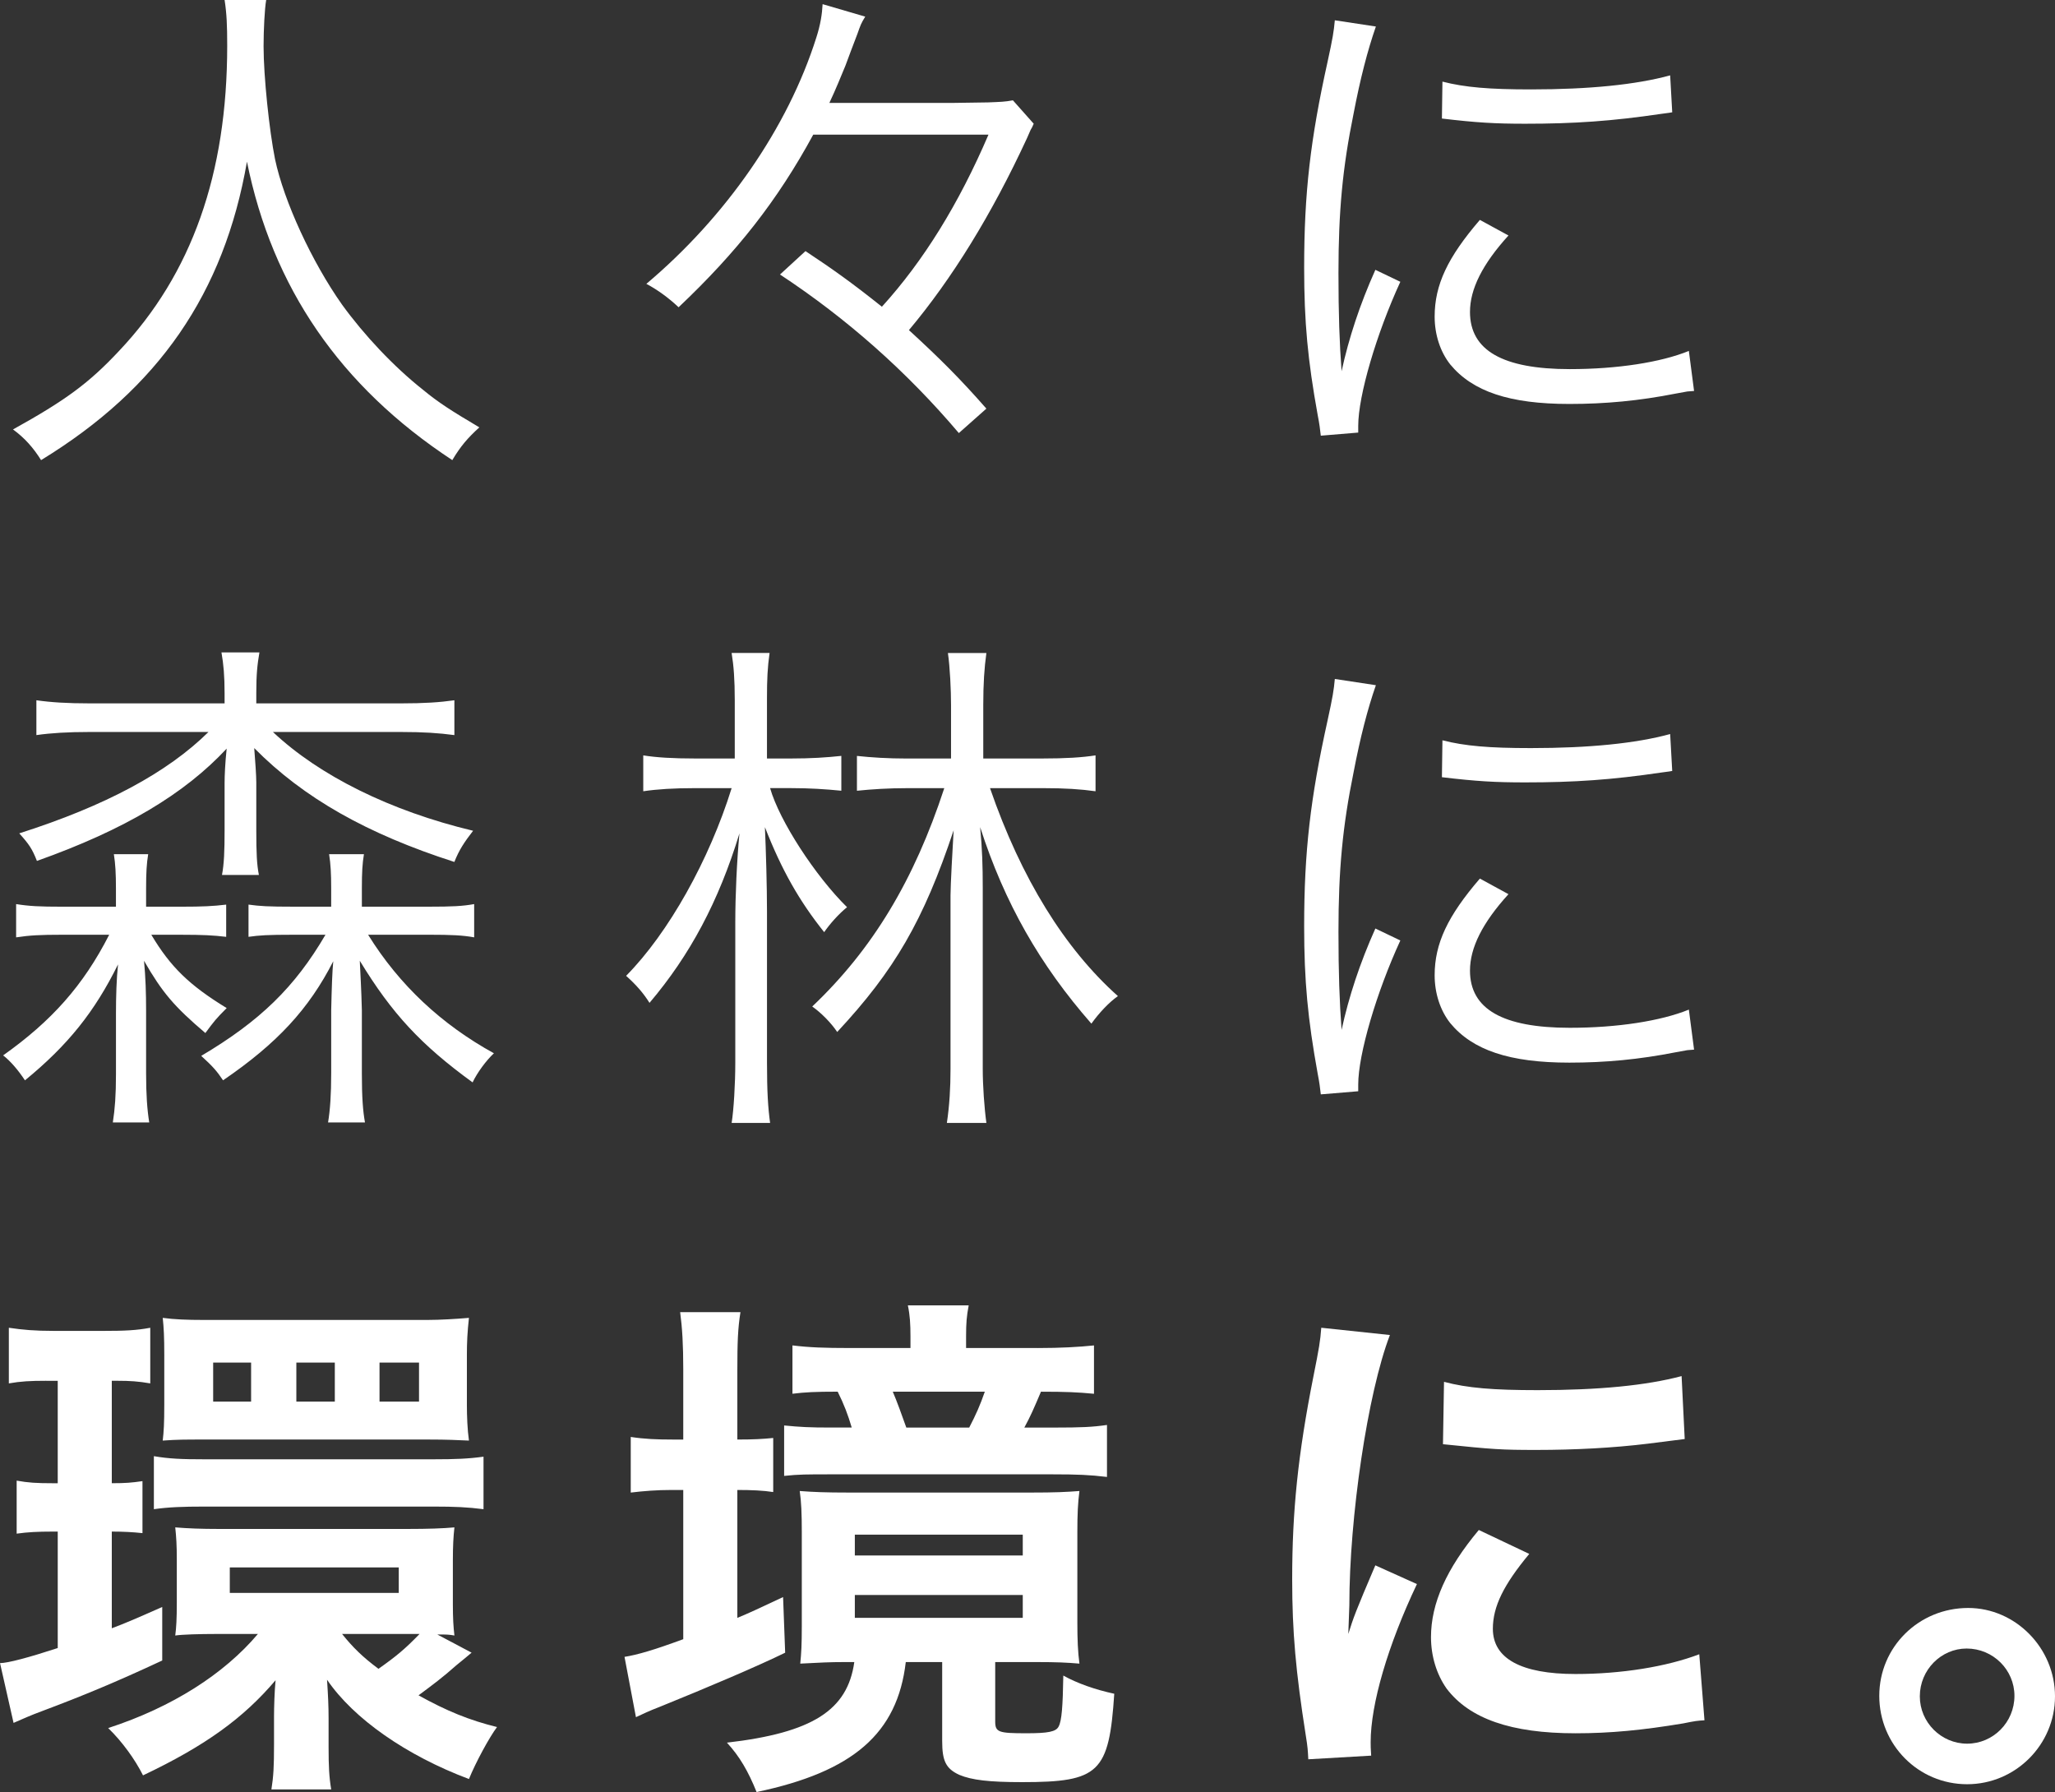 <?xml version="1.0" encoding="UTF-8"?>
<svg xmlns="http://www.w3.org/2000/svg" version="1.1" viewBox="0 0 148.251 129.277">
  <rect x="0" y="0" width="148.251" height="129.277" fill="#333333" stroke="none"/>
  <defs>
    <style>
      .cls-1 {
        fill: #fff;
      }
    </style>
  </defs>
  <!-- Generator: Adobe Illustrator 28.6.0, SVG Export Plug-In . SVG Version: 1.2.0 Build 709)  -->
  <g>
    <g id="_レイヤー_1" data-name="レイヤー_1">
      <g>
        <path class="cls-1" d="M19.203,0c-.112.637-.188,2.175-.188,3.338,0,2.175.412,6.076.825,8.139.638,3.038,2.663,7.426,4.838,10.502,1.575,2.175,3.714,4.463,5.852,6.151,1.087.9,2.025,1.5,4.051,2.7-.825.75-1.351,1.351-1.951,2.363-8.101-5.326-12.977-12.452-14.814-21.529-1.65,9.489-6.376,16.353-14.853,21.529-.562-.9-1.2-1.613-2.025-2.213,3.788-2.101,5.476-3.338,7.651-5.664,5.251-5.551,7.802-12.79,7.802-22.016,0-1.5-.038-2.325-.188-3.3h3.001Z"/>
        <path class="cls-1" d="M58.669,9.714c-2.588,4.763-5.514,8.477-9.714,12.452-.713-.675-1.538-1.275-2.326-1.688,5.739-4.838,10.202-11.252,12.265-17.778.301-.938.413-1.688.45-2.4l3.075.9c-.3.487-.337.6-.562,1.237-.45,1.163-.524,1.388-.862,2.288-.375.9-.638,1.575-1.163,2.7h8.89l2.55-.037c.9-.038,1.2-.038,1.801-.15l1.5,1.688c-.075.188-.15.337-.225.45l-.263.6c-2.551,5.513-5.401,10.126-8.514,13.839,2.25,2.063,3.713,3.526,5.588,5.664l-1.987,1.763c-3.751-4.425-8.064-8.251-12.902-11.439l1.838-1.688c1.987,1.312,3.45,2.363,5.513,4.013,3.001-3.301,5.552-7.426,7.689-12.415h-12.64Z"/>
        <path class="cls-1" d="M99.259,1.913c-.601,1.725-1.125,3.75-1.613,6.301-.787,3.863-1.087,7.014-1.087,11.477,0,2.963.074,5.063.225,7.089.525-2.4,1.312-4.801,2.438-7.314l1.801.863c-1.726,3.75-3.038,8.214-3.038,10.389v.488l-2.7.225c-.075-.6-.075-.712-.226-1.5-.712-3.938-.975-6.676-.975-10.614,0-5.401.45-9.264,1.688-14.853.375-1.725.45-2.175.525-3l2.963.45ZM108.822,16.99c-1.875,2.062-2.775,3.863-2.775,5.513,0,2.775,2.363,4.125,7.201,4.125,3.413,0,6.564-.487,8.589-1.312l.376,2.888-.488.037-.825.15c-2.663.525-5.101.75-7.688.75-4.313,0-6.977-.9-8.589-2.851-.713-.9-1.125-2.138-1.125-3.451,0-2.288.938-4.275,3.263-6.976l2.062,1.125ZM104.06,5.888c1.612.413,3.375.562,6.376.562,4.2,0,7.576-.337,10.052-1.013l.149,2.663-.225.038-.562.075c-3.563.525-6.264.713-9.826.713-2.139,0-3.488-.075-6.002-.375l.038-2.663Z"/>
        <path class="cls-1" d="M4.426,67.433c-1.5,0-2.288.038-3.263.188v-2.4c.938.15,1.688.188,3.3.188h3.901v-1.312c0-1.088-.038-1.763-.15-2.476h2.476c-.112.675-.15,1.35-.15,2.438v1.35h2.551c1.537,0,2.288-.038,3.226-.15v2.325c-.9-.112-1.726-.15-3.188-.15h-2.213c1.388,2.325,2.738,3.638,5.438,5.289-.787.788-.9.938-1.538,1.8-2.25-1.913-3.112-2.926-4.426-5.213.113,1.2.15,2.325.15,3.638v4.501c0,1.5.075,2.588.226,3.525h-2.626c.15-.975.226-1.95.226-3.488v-4.388c0-1.2.037-2.476.149-3.526-1.688,3.413-3.601,5.813-6.714,8.364-.524-.788-1.05-1.388-1.575-1.8,3.488-2.476,5.776-5.026,7.651-8.702h-3.45ZM28.917,50.742c1.688,0,2.813-.075,3.863-.225v2.513c-1.125-.15-2.213-.225-3.863-.225h-9.227c3.338,3.15,8.477,5.701,14.44,7.126-.638.825-1.013,1.388-1.351,2.25-6.301-2.025-10.877-4.613-14.439-8.214.074.938.149,1.988.149,2.476v3.451c0,1.65.038,2.475.188,3.226h-2.663c.15-.788.188-1.726.188-3.226v-3.413c0-.525.038-1.425.15-2.476-3.038,3.263-7.352,5.851-13.689,8.102-.338-.863-.562-1.2-1.275-1.988,6.226-1.988,10.689-4.388,13.652-7.314H6.488c-1.612,0-2.812.075-3.863.225v-2.513c1.051.15,2.213.225,3.863.225h9.714v-.712c0-1.275-.074-2.101-.225-2.963h2.738c-.15.862-.226,1.575-.226,2.925v.75h10.427ZM21.116,67.433c-1.801,0-2.4.038-3.188.15v-2.325c.825.112,1.388.15,3.264.15h2.7v-1.312c0-1.088-.038-1.763-.15-2.476h2.513c-.112.675-.149,1.313-.149,2.438v1.35h4.838c1.688,0,2.438-.038,3.263-.188v2.4c-.824-.15-1.649-.188-3.225-.188h-4.426c2.25,3.638,5.325,6.489,9.076,8.551-.562.525-1.2,1.388-1.538,2.101-3.713-2.701-5.813-4.951-8.139-8.776.038.825.112,2.025.15,3.563v4.576c0,1.688.075,2.7.225,3.525h-2.663c.15-.9.226-2.025.226-3.563v-4.538c.037-1.613.075-2.775.149-3.526-1.763,3.451-4.051,5.926-7.951,8.589-.45-.675-.75-1.012-1.575-1.763,4.238-2.513,6.751-4.951,8.964-8.739h-2.362Z"/>
        <path class="cls-1" d="M55.556,56.856c.675,2.363,3.263,6.338,5.551,8.589-.6.487-1.237,1.2-1.65,1.8-1.8-2.25-3.075-4.501-4.275-7.576.075,1.688.15,4.275.15,6.113v10.877c0,2.1.075,3.263.225,4.351h-2.775c.15-.938.263-2.813.263-4.351v-10.164c0-1.875.112-4.388.3-6.376-1.5,4.913-3.562,8.776-6.488,12.227-.45-.712-.938-1.275-1.688-1.95,3.075-3.113,6.001-8.364,7.613-13.54h-2.625c-1.575,0-2.738.075-3.751.225v-2.588c.938.15,2.101.225,3.788.225h2.813v-4.201c0-1.5-.075-2.476-.226-3.413h2.738c-.15,1.05-.188,1.913-.188,3.263v4.351h1.725c1.463,0,2.588-.075,3.639-.188v2.513c-1.125-.112-2.288-.188-3.601-.188h-1.538ZM75.172,54.718c1.725,0,2.888-.075,3.862-.225v2.588c-1.087-.15-2.175-.225-3.825-.225h-3.788c2.25,6.526,5.4,11.589,9.227,15.002-.638.45-1.351,1.2-1.913,1.988-3.713-4.238-6.264-8.702-8.026-14.177.15,1.575.188,2.813.188,4.351v13.09c0,1.2.112,2.813.263,3.9h-2.851c.188-1.275.263-2.513.263-3.9v-12.527c0-.712.15-3.451.226-4.688-2.176,6.526-4.276,10.126-8.401,14.552-.45-.675-1.163-1.388-1.801-1.838,4.351-4.125,7.352-9.114,9.526-15.752h-2.663c-1.35,0-2.55.075-3.638.188v-2.513c1.05.112,2.213.188,3.638.188h3.15v-3.863c0-1.05-.074-2.701-.225-3.75h2.775c-.15,1.087-.225,2.213-.225,3.75v3.863h4.238Z"/>
        <path class="cls-1" d="M99.259,49.43c-.601,1.725-1.125,3.75-1.613,6.301-.787,3.863-1.087,7.013-1.087,11.477,0,2.963.074,5.063.225,7.089.525-2.4,1.312-4.801,2.438-7.314l1.801.863c-1.726,3.75-3.038,8.214-3.038,10.389v.488l-2.7.225c-.075-.6-.075-.712-.226-1.5-.712-3.938-.975-6.676-.975-10.614,0-5.401.45-9.264,1.688-14.853.375-1.725.45-2.175.525-3l2.963.45ZM108.822,64.507c-1.875,2.062-2.775,3.863-2.775,5.513,0,2.775,2.363,4.125,7.201,4.125,3.413,0,6.564-.487,8.589-1.312l.376,2.888-.488.037-.825.15c-2.663.525-5.101.75-7.688.75-4.313,0-6.977-.9-8.589-2.851-.713-.9-1.125-2.138-1.125-3.451,0-2.288.938-4.275,3.263-6.976l2.062,1.125ZM104.06,53.405c1.612.413,3.375.562,6.376.562,4.2,0,7.576-.337,10.052-1.013l.149,2.663-.225.038-.562.075c-3.563.525-6.264.712-9.826.712-2.139,0-3.488-.075-6.002-.375l.038-2.663Z"/>
        <path class="cls-1" d="M3.338,99.61c-1.162,0-1.838.037-2.7.188v-4.013c1.013.15,1.875.225,3.226.225h3.676c1.425,0,2.325-.038,3.3-.225v4.013c-.862-.15-1.462-.188-2.362-.188h-.413v7.389c1.013,0,1.426-.038,2.213-.15v3.751c-.675-.075-1.425-.112-2.213-.112v6.976c.9-.337,1.613-.638,3.639-1.537v3.862c-3.376,1.575-5.738,2.551-8.739,3.676-.713.263-1.388.562-1.987.825l-.976-4.313c.562,0,2.101-.412,4.163-1.087v-8.401h-.412c-1.013,0-1.763.037-2.551.149v-3.825c.825.15,1.425.188,2.625.188h.338v-7.389h-.825ZM34.018,119.225c-.262.226-.487.413-1.087.9-1.013.9-1.726,1.426-2.738,2.176,2.025,1.125,3.676,1.8,5.663,2.287-.562.751-1.537,2.551-2.025,3.751-4.5-1.688-8.326-4.351-10.238-7.164.074,1.126.112,1.876.112,2.813v2.062c0,1.351.037,2.138.188,3.038h-4.313c.15-.938.188-1.65.188-3.226v-2.025c0-.675.037-1.875.112-2.625-2.325,2.738-5.063,4.726-9.563,6.863-.562-1.125-1.501-2.438-2.514-3.413,4.613-1.5,8.364-3.9,10.802-6.788h-3c-1.2,0-2.476.037-2.963.112.075-.562.112-1.2.112-2.363v-3.112c0-1.051-.037-1.613-.112-2.326.9.075,1.875.113,3.15.113h13.614c1.501,0,2.551-.038,3.376-.113-.075.676-.112,1.351-.112,2.363v3.188c0,1.013.037,1.612.112,2.25-.412-.075-.562-.075-1.237-.075l2.475,1.312ZM11.102,105.048c1.088.188,2.025.225,3.601.225h16.578c1.537,0,2.513-.037,3.601-.188v3.788c-1.163-.149-2.101-.188-3.563-.188H14.702c-1.5,0-2.55.038-3.601.188v-3.825ZM11.852,97.772c0-1.35-.037-1.988-.112-2.701.825.113,1.763.15,2.963.15h16.128c.938,0,2.101-.075,3-.15-.112,1.013-.149,1.763-.149,2.663v3.601c0,.825.037,1.8.149,2.588-.899-.038-1.537-.075-2.925-.075H14.74c-1.426,0-1.913,0-3.001.075.075-.638.112-1.2.112-2.625v-3.525ZM18.115,98.297h-2.737v2.813h2.737v-2.813ZM16.578,114.913h12.189v-1.838h-12.189v1.838ZM24.154,98.297h-2.775v2.813h2.775v-2.813ZM24.679,117.875c.75.938,1.463,1.65,2.626,2.513,1.275-.9,1.912-1.426,2.963-2.513h-5.589ZM30.229,98.297h-2.85v2.813h2.85v-2.813Z"/>
        <path class="cls-1" d="M49.292,98.822c0-1.838-.075-3.038-.225-4.164h4.351c-.188,1.163-.225,2.176-.225,4.201v4.989c1.162,0,1.837-.038,2.588-.113v3.901c-.713-.113-1.576-.15-2.588-.15v9.227c.824-.338,1.462-.638,3.3-1.5l.15,4.013c-1.913.938-5.514,2.476-9.039,3.901-.788.3-1.237.524-1.726.75l-.825-4.351c.938-.15,2.101-.488,4.238-1.275v-10.765h-.825c-1.087,0-2.025.075-2.963.188v-4.013c.976.15,1.876.188,3.038.188h.75v-5.026ZM60.957,119.901c-1.163,0-1.726.037-3.226.112.075-.75.112-1.312.112-2.738v-6.751c0-1.312-.037-2.213-.15-2.963.976.075,1.838.112,3.601.112h13.053c1.763,0,2.55-.037,3.525-.112-.112.862-.15,1.65-.15,2.963v6.526c0,1.237.038,2.138.15,2.963-.9-.075-1.575-.112-3.15-.112h-2.926v4.275c0,.787.225.862,2.25.862,1.575,0,2.139-.112,2.326-.487.225-.412.3-1.463.337-3.676,1.013.562,2.288,1.013,3.676,1.312-.375,5.701-1.088,6.376-6.639,6.376-2.4,0-3.638-.149-4.538-.524-.976-.45-1.237-1.013-1.237-2.438v-5.7h-2.626c-.6,5.138-3.788,7.913-10.764,9.376-.601-1.5-1.238-2.588-2.139-3.562,6.151-.713,8.702-2.326,9.189-5.813h-.675ZM74.871,97.247c1.65,0,2.963-.075,4.051-.188v3.488c-1.162-.112-2.025-.15-3.825-.15-.525,1.238-.75,1.763-1.2,2.588h2.175c1.95,0,2.738-.038,3.788-.188v3.75c-1.237-.15-2.138-.188-3.938-.188h-15.903c-1.875,0-2.362,0-3.45.112v-3.638c1.163.112,1.801.15,3.376.15h1.5c-.263-.9-.562-1.688-1.013-2.588-1.613,0-2.363.038-3.263.15v-3.488c1.2.15,2.362.188,4.05.188h4.464v-.825c0-.9-.038-1.538-.188-2.25h4.388c-.149.788-.188,1.275-.188,2.213v.862h5.176ZM61.669,112.211h12.115v-1.5h-12.115v1.5ZM61.669,116.712h12.115v-1.65h-12.115v1.65ZM69.921,102.985c.487-.938.787-1.613,1.125-2.588h-6.639c.263.6.713,1.838.976,2.588h4.538Z"/>
        <path class="cls-1" d="M94.383,126.915c-.037-.676-.037-.825-.188-1.764-.713-4.538-.975-7.426-.975-11.214,0-4.913.412-9.001,1.537-14.665.413-2.062.487-2.513.562-3.488l4.951.525c-1.613,4.201-2.926,13.165-2.926,19.503-.037.863-.037,1.051-.075,2.063.375-1.2.525-1.613,1.95-4.951l3.001,1.351c-2.101,4.426-3.338,8.664-3.338,11.401,0,.226,0,.487.037.976l-4.538.263ZM110.323,112.099c-1.838,2.213-2.626,3.788-2.626,5.401,0,2.138,2.025,3.263,5.964,3.263,3.301,0,6.563-.525,8.927-1.425l.375,4.763c-.562.038-.601.038-1.538.226-2.926.487-5.251.712-7.764.712-4.65,0-7.651-1.05-9.302-3.226-.713-1.013-1.125-2.325-1.125-3.713,0-2.438,1.125-4.951,3.45-7.727l3.639,1.726ZM104.172,99.685c1.688.45,3.563.6,6.751.6,4.426,0,7.839-.337,10.39-1.013l.225,4.539c-.6.075-1.5.188-2.663.337-2.438.3-5.251.45-8.026.45-2.55,0-3.112-.038-6.751-.413l.075-4.501Z"/>
        <path class="cls-1" d="M148.251,122.375c0,3.488-2.851,6.339-6.339,6.339-3.525,0-6.338-2.851-6.338-6.376s2.851-6.339,6.413-6.339c3.413,0,6.264,2.889,6.264,6.376ZM138.499,122.375c0,1.876,1.538,3.413,3.413,3.413s3.413-1.537,3.413-3.45c0-1.875-1.537-3.413-3.45-3.413-1.838,0-3.376,1.538-3.376,3.45Z"/>
      </g>
    </g>
  </g>
</svg>